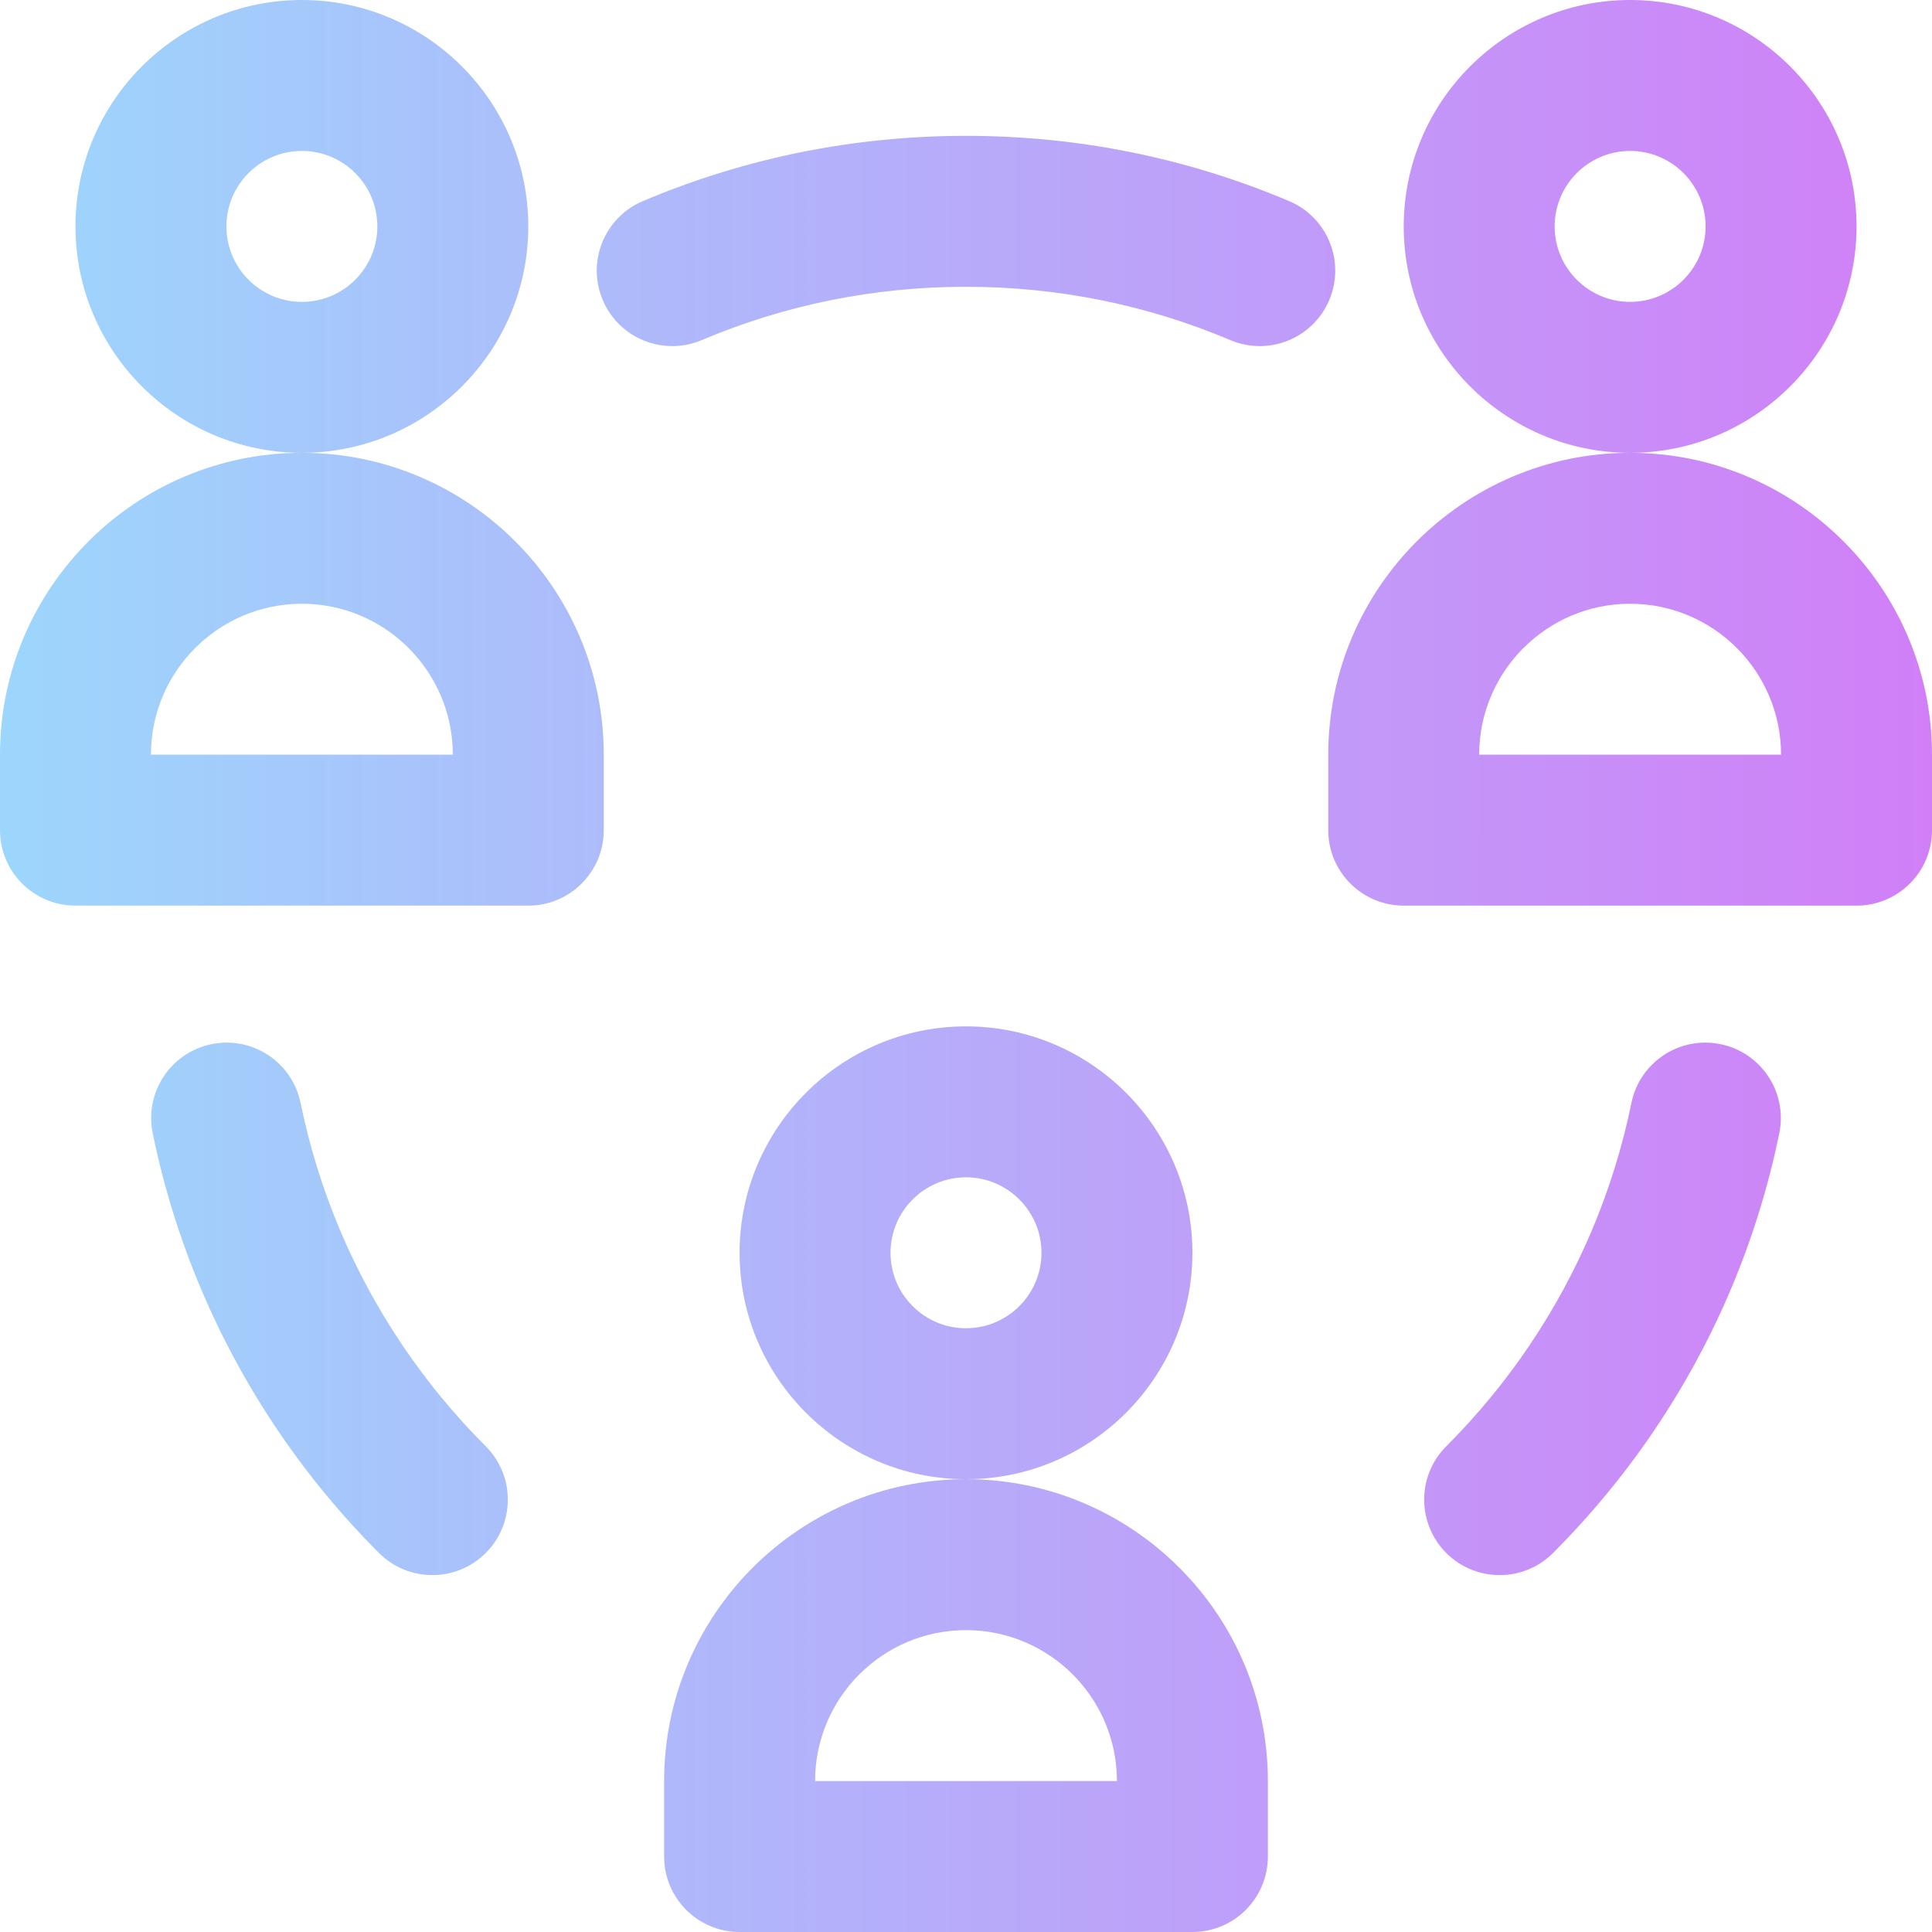 <svg id="Capa_1" enable-background="new 0 0 512 512" height="512" viewBox="0 0 512 512" width="512" xmlns="http://www.w3.org/2000/svg" xmlns:xlink="http://www.w3.org/1999/xlink"><linearGradient id="SVGID_1_" gradientUnits="userSpaceOnUse" x1="0" x2="512" y1="256" y2="256"><stop offset="0" stop-color="#9dd6fc"/><stop offset=".006" stop-color="#9dd6fc"/><stop offset="1" stop-color="#d17ff7"/></linearGradient><g><g><path d="m455.946 276.713c-10.834-2.217-21.39 4.764-23.604 15.585-2.363 11.55-5.89 22.908-10.479 33.76-4.51 10.662-10.093 20.946-16.594 30.569-6.44 9.534-13.839 18.501-21.99 26.652-7.811 7.811-7.812 20.474-.001 28.284 7.808 7.809 20.473 7.813 28.284.001 9.952-9.952 18.987-20.902 26.853-32.546 7.946-11.762 14.772-24.337 20.288-37.377 5.619-13.284 9.935-27.188 12.827-41.324 2.215-10.822-4.762-21.39-15.584-23.604zm-199.946 115.287c-44.112 0-80 35.888-80 80v20c0 11.046 8.954 20 20 20h120c11.046 0 20-8.954 20-20v-20c0-44.112-35.888-80-80-80zm-40 80c0-22.056 17.944-40 40-40s40 17.944 40 40zm-76-412c0-33.084-26.916-60-60-60s-60 26.916-60 60 26.916 60 60 60 60-26.916 60-60zm-60 20c-11.028 0-20-8.972-20-20s8.972-20 20-20 20 8.972 20 20-8.972 20-20 20zm26.729 276.625c-6.5-9.622-12.083-19.906-16.593-30.568-4.59-10.852-8.116-22.211-10.479-33.76-2.214-10.821-12.775-17.798-23.604-15.585-10.821 2.214-17.799 12.782-15.584 23.603 2.893 14.137 7.208 28.04 12.827 41.324 5.516 13.04 12.342 25.616 20.287 37.376 7.866 11.645 16.901 22.595 26.854 32.547 7.81 7.81 20.473 7.81 28.284-.001s7.81-20.474-.001-28.284c-8.151-8.149-15.549-17.116-21.991-26.652zm325.271-236.625c-44.112 0-80 35.888-80 80v20c0 11.046 8.954 20 20 20h120c11.046 0 20-8.954 20-20v-20c0-44.112-35.888-80-80-80zm-40 80c0-22.056 17.944-40 40-40s40 17.944 40 40zm-312-80c-44.112 0-80 35.888-80 80v20c0 11.046 8.954 20 20 20h120c11.046 0 20-8.954 20-20v-20c0-44.112-35.888-80-80-80zm-40 80c0-22.056 17.944-40 40-40s40 17.944 40 40zm301.64-146.703c-27.136-11.477-55.95-17.297-85.64-17.297s-58.504 5.82-85.64 17.297c-10.173 4.303-14.932 16.038-10.629 26.211 4.302 10.173 16.039 14.933 26.211 10.629 22.179-9.381 45.749-14.137 70.058-14.137s47.879 4.756 70.058 14.137c10.172 4.302 21.909-.457 26.211-10.629 4.302-10.173-.457-21.908-10.629-26.211zm-25.64 278.703c0-33.084-26.916-60-60-60s-60 26.916-60 60 26.916 60 60 60 60-26.916 60-60zm-60 20c-11.028 0-20-8.972-20-20s8.972-20 20-20 20 8.972 20 20-8.972 20-20 20zm236-292c0-33.084-26.916-60-60-60s-60 26.916-60 60 26.916 60 60 60 60-26.916 60-60zm-60 20c-11.028 0-20-8.972-20-20s8.972-20 20-20 20 8.972 20 20-8.972 20-20 20z" fill="url(#SVGID_1_)"/></g></g></svg>